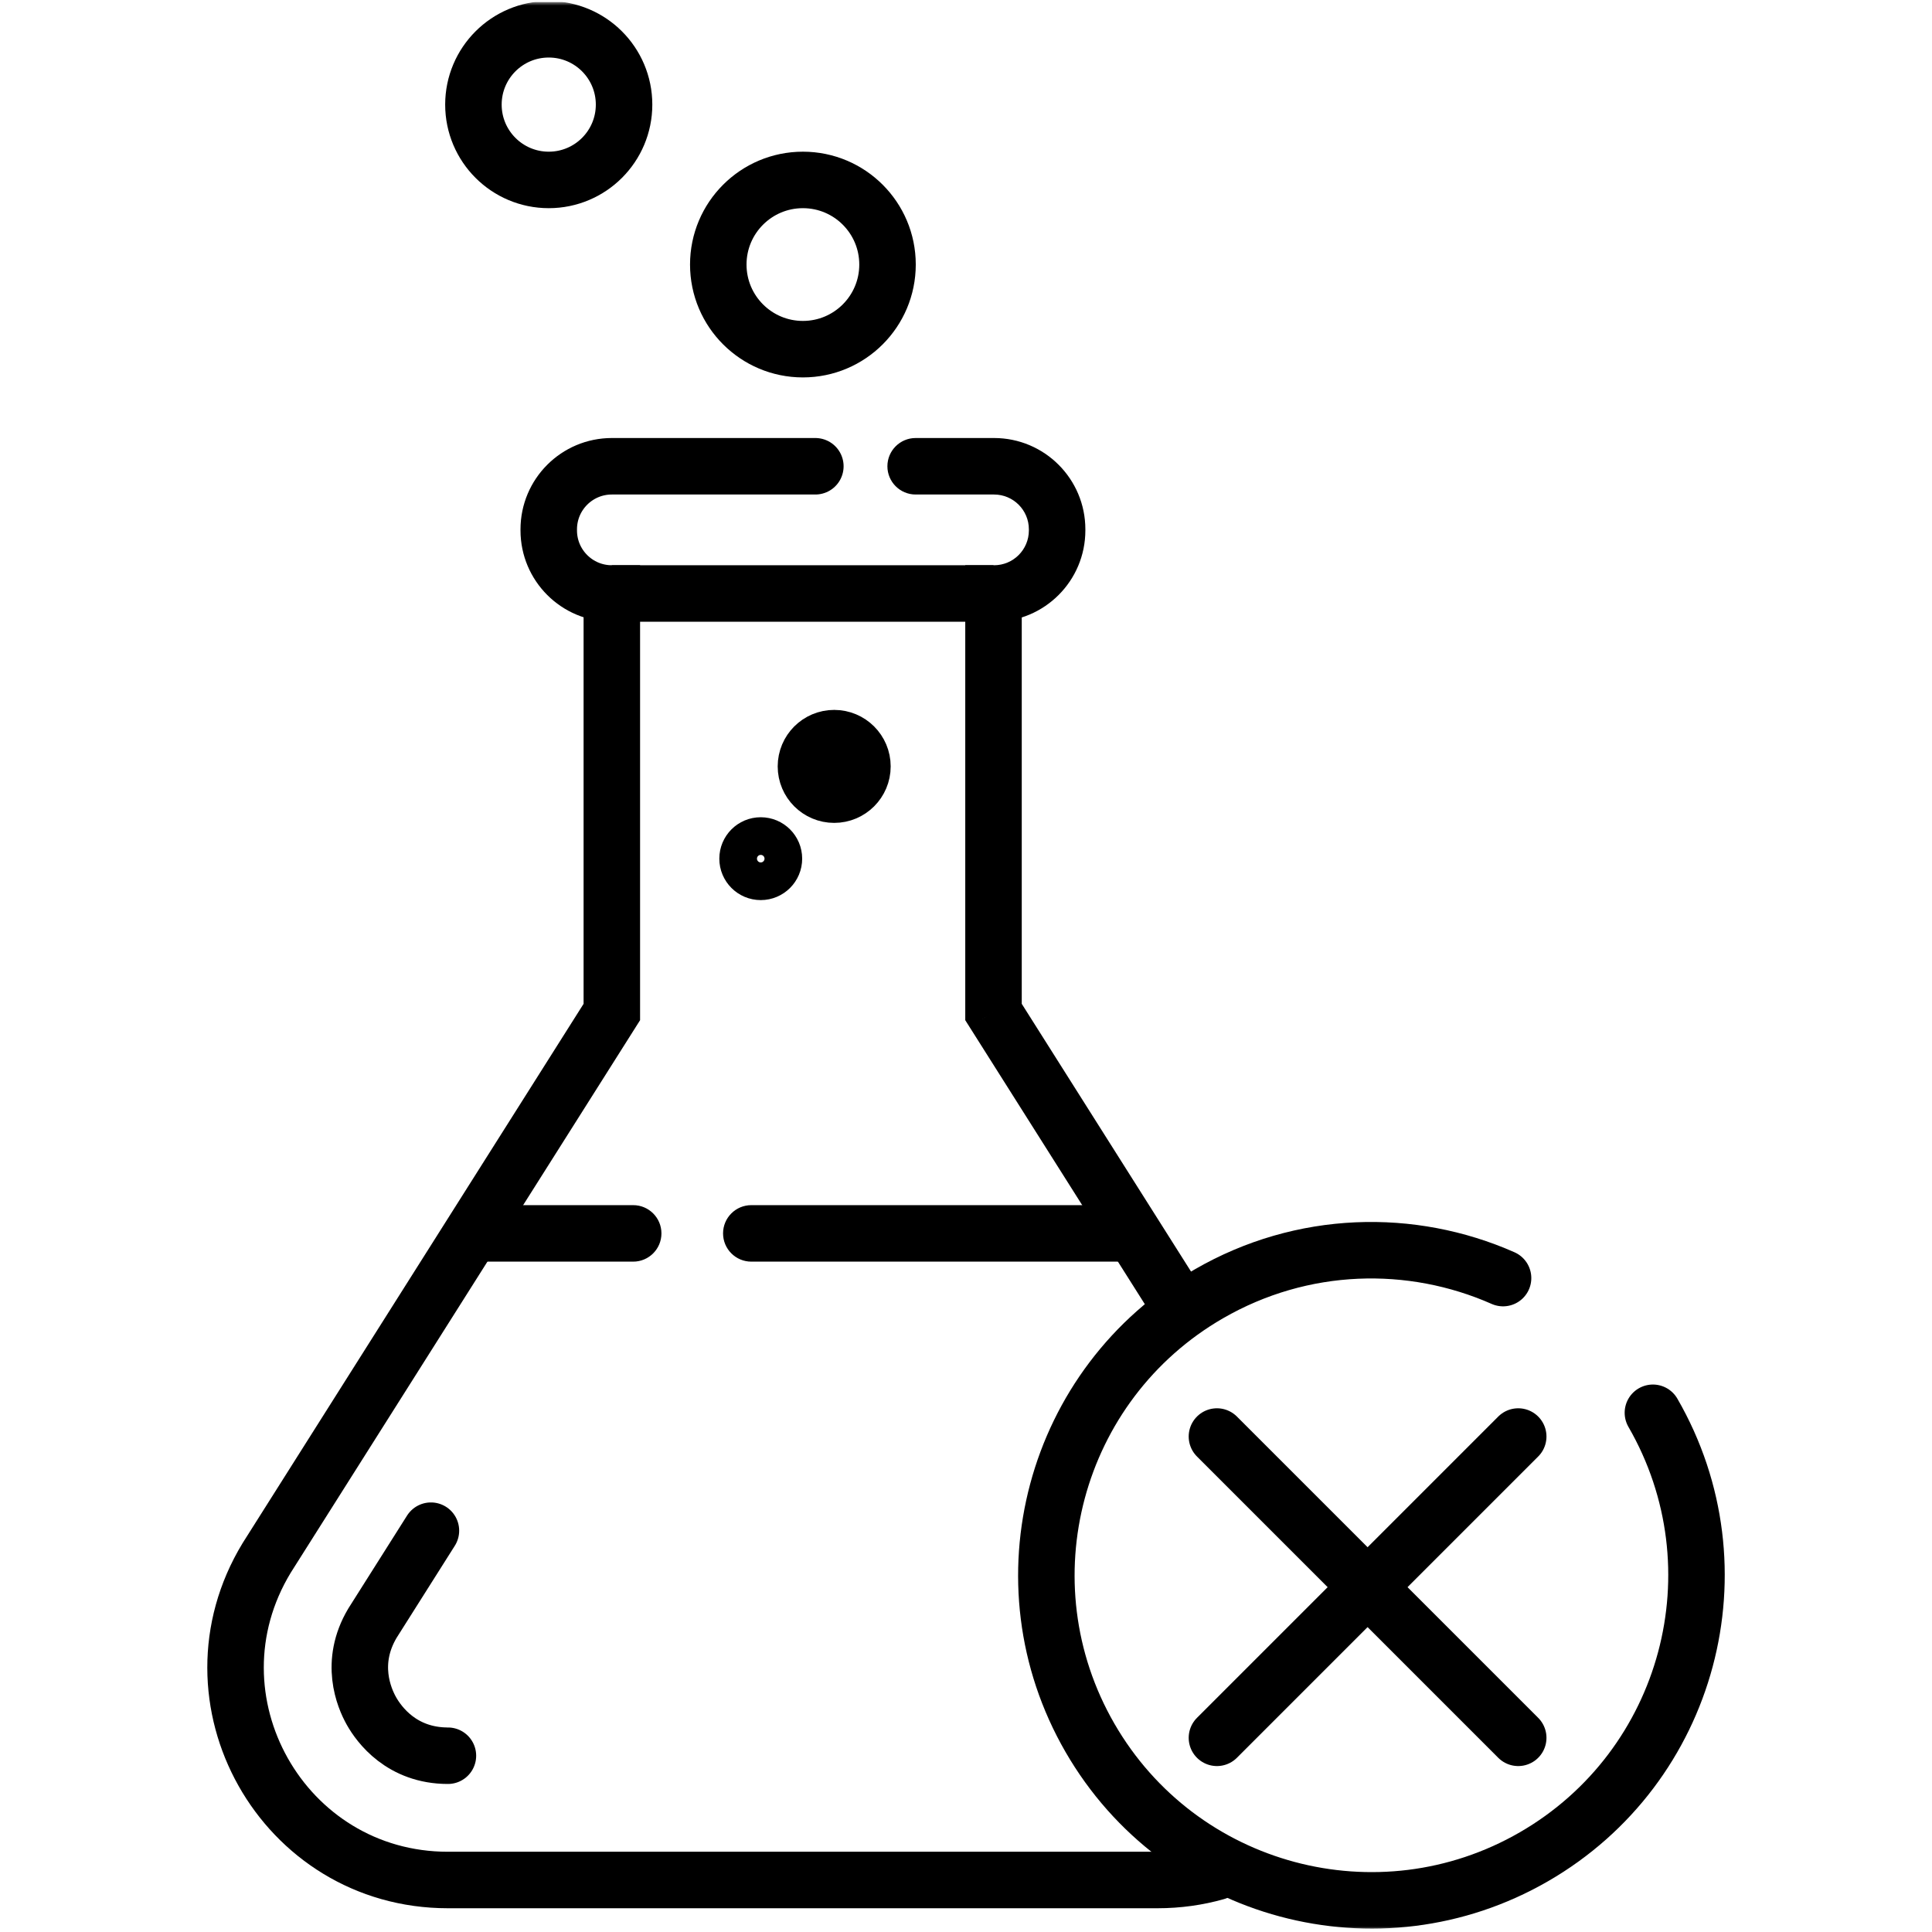 <svg xmlns="http://www.w3.org/2000/svg" fill="none" viewBox="0 0 513 513" height="513" width="513">
<g clip-path="url(#clip0_132_83)">
<mask height="513" width="513" y="0" x="0" maskUnits="userSpaceOnUse" style="mask-type:luminance" id="mask0_132_83">
<path stroke-width="15" stroke="white" fill="white" d="M505 505V8H8V505H505Z"></path>
</mask>
<g mask="url(#mask0_132_83)">
<path stroke-linecap="round" stroke-miterlimit="10" stroke-width="15" stroke="black" d="M114.423 406.438L98.892 431.002C92.687 441.432 96.631 450.771 98.627 454.318C100.636 457.889 106.637 466.193 118.936 466.193"></path>
<path stroke-linecap="round" stroke-miterlimit="10" stroke-width="15" stroke="black" d="M216.5 123.807H162.458C153.207 123.807 145.707 131.307 145.707 140.557V140.839C145.707 150.09 153.207 157.589 162.458 157.589V268.718L70.809 413.669C48.027 451.191 75.04 499.193 118.936 499.193H307.325C312.813 499.193 318.036 498.443 322.931 497.057"></path>
<path fill="black" d="M263.803 268.717L257.464 272.726L256.303 270.89V268.717H263.803ZM263.803 157.589H256.303V150.089H263.803V157.589ZM243.13 131.307C238.988 131.307 235.63 127.95 235.63 123.807C235.63 119.665 238.988 116.307 243.13 116.307V131.307ZM307.633 352.073L257.464 272.726L270.143 264.709L320.312 344.056L307.633 352.073ZM256.303 268.717V157.589H271.303V268.717H256.303ZM263.803 150.089H263.944V165.089H263.803V150.089ZM263.944 150.089C269.053 150.089 273.194 145.948 273.194 140.838H288.194C288.194 154.231 277.338 165.089 263.944 165.089V150.089ZM273.194 140.838V140.557H288.194V140.838H273.194ZM273.194 140.557C273.194 135.449 269.053 131.307 263.944 131.307V116.307C277.338 116.307 288.194 127.164 288.194 140.557H273.194ZM263.944 131.307H243.13V116.307H263.944V131.307Z"></path>
<path fill="black" d="M168.131 320C172.273 320 175.631 323.358 175.631 327.5C175.631 331.642 172.273 335 168.131 335V320ZM168.131 335H126.768V320H168.131V335Z"></path>
<path fill="black" d="M199.493 320C195.351 320 191.993 323.358 191.993 327.5C191.993 331.642 195.351 335 199.493 335L199.493 320ZM299.493 320L199.493 320L199.493 335L299.493 335L299.493 320Z"></path>
<path stroke-miterlimit="10" stroke-width="15" stroke="black" d="M162.457 157.589H263.803"></path>
<path stroke-miterlimit="10" stroke-width="15" stroke="black" d="M165.707 27.776C165.707 38.821 156.753 47.776 145.707 47.776C134.662 47.776 125.707 38.821 125.707 27.776C125.707 16.73 134.662 7.776 145.707 7.776C156.753 7.776 165.707 16.73 165.707 27.776Z"></path>
<path stroke-miterlimit="10" stroke-width="10" stroke="black" d="M208 228C208 231.313 205.314 234 202 234C198.687 234 196 231.313 196 228C196 224.686 198.687 222 202 222C205.314 222 208 224.686 208 228Z"></path>
<path stroke-miterlimit="10" stroke-width="15" stroke="black" d="M229 203.5C229 207.642 225.642 211 221.5 211C217.358 211 214 207.642 214 203.5C214 199.358 217.358 196 221.5 196C225.642 196 229 199.358 229 203.5Z"></path>
<path stroke-miterlimit="10" stroke-width="15" stroke="black" d="M235.662 70.245C235.662 82.654 225.602 92.714 213.193 92.714C200.784 92.714 190.724 82.654 190.724 70.245C190.724 57.836 200.784 47.776 213.193 47.776C225.602 47.776 235.662 57.836 235.662 70.245Z"></path>
<path stroke-linecap="round" stroke-miterlimit="10" stroke-width="15" stroke="black" d="M438.892 375.132C462.724 416.41 448.581 469.191 407.304 493.022C366.026 516.854 313.244 502.712 289.412 461.434C265.581 420.156 279.724 367.375 321.002 343.543C345.808 329.221 374.77 328.614 399.105 339.369"></path>
<path stroke-linecap="round" stroke-miterlimit="10" stroke-width="15" stroke="black" d="M323.131 381.438L403.131 461.438"></path>
<path stroke-linecap="round" stroke-miterlimit="10" stroke-width="15" stroke="black" d="M403.131 381.438L323.131 461.438"></path>
</g>
</g>
<defs>
<clipPath id="clip0_132_83">
<rect transform="translate(0.5 0.5)" fill="white" height="512" width="512"></rect>
</clipPath>
</defs>
</svg>
